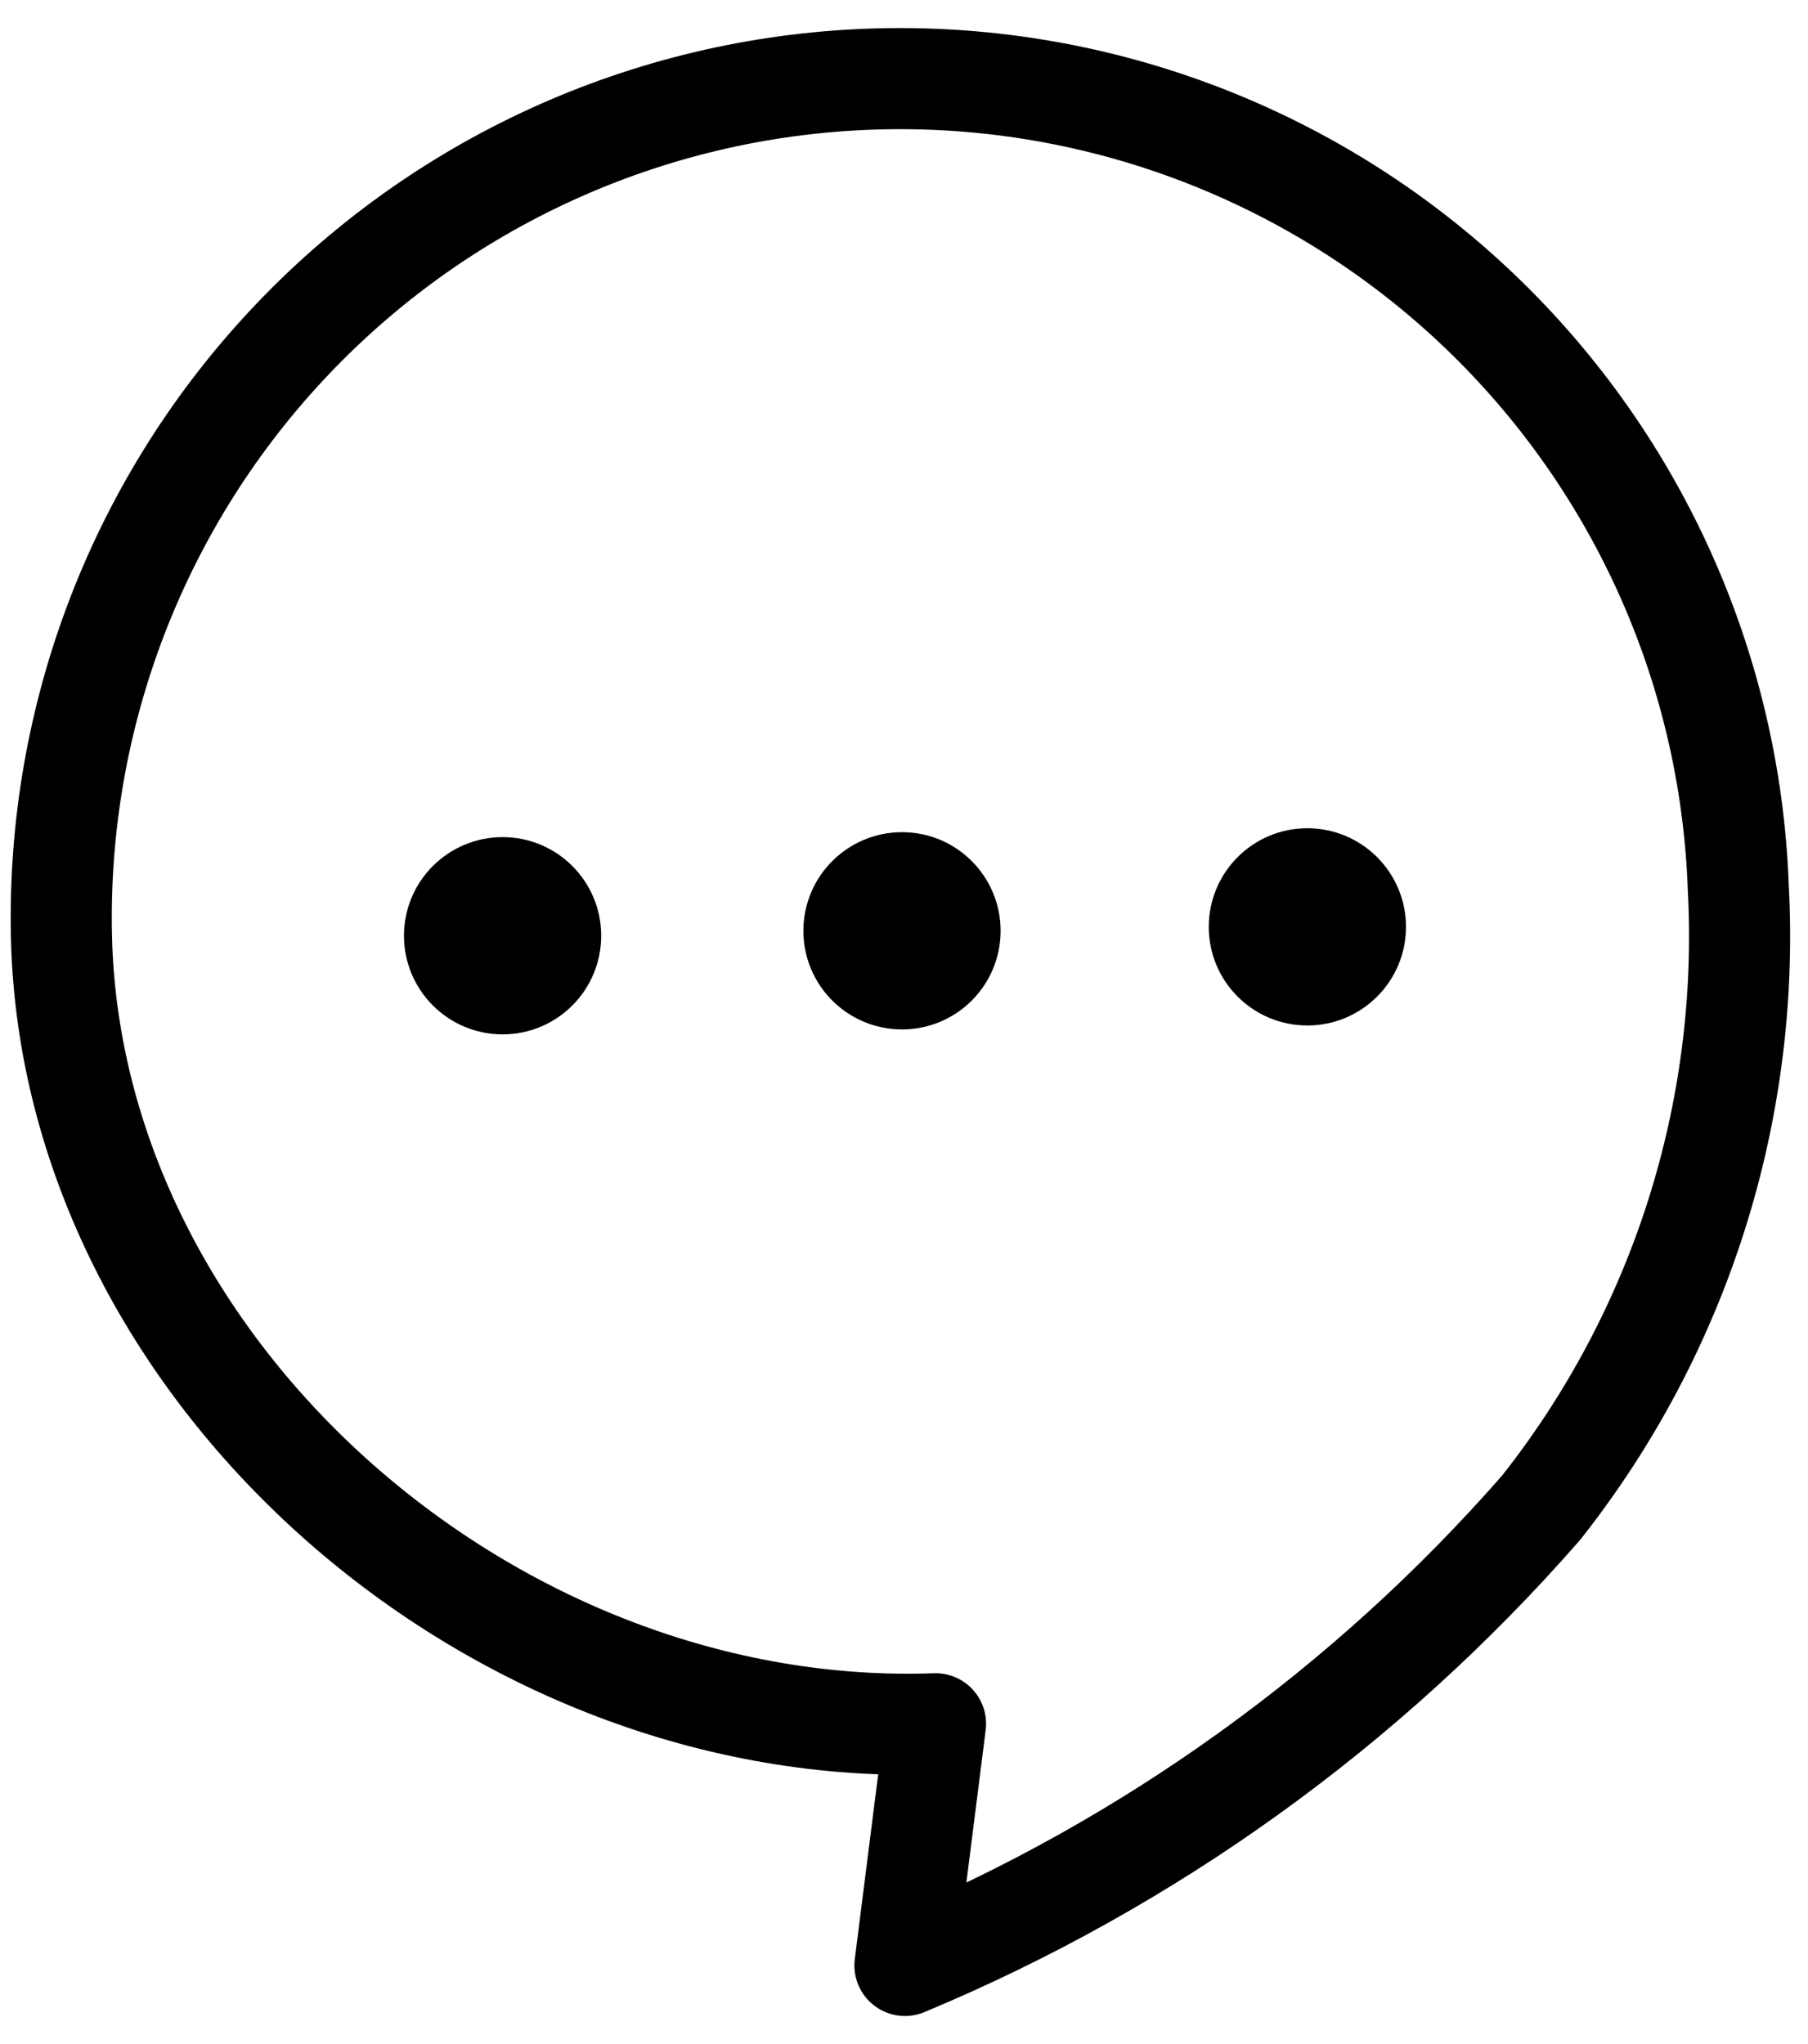 <svg width="23" height="26" viewBox="0 0 23 26" fill="none" xmlns="http://www.w3.org/2000/svg">
<path d="M11.901 21.926L11.512 25C14.62 23.705 17.388 21.713 19.604 19.179C21.373 16.942 22.265 14.136 22.113 11.288C22.012 8.46 20.791 5.788 18.72 3.86C16.648 1.932 13.895 0.905 11.067 1.007C8.239 1.108 5.567 2.329 3.639 4.401C1.711 6.472 0.685 9.225 0.786 12.053C0.999 17.523 6.306 22.127 11.901 21.926Z" stroke="black" stroke-width="1.286" stroke-linecap="round" stroke-linejoin="round"/>
<path d="M6.394 13.157C7.087 13.157 7.648 12.595 7.648 11.902C7.648 11.21 7.087 10.648 6.394 10.648C5.701 10.648 5.139 11.21 5.139 11.902C5.139 12.595 5.701 13.157 6.394 13.157Z" fill="black"/>
<path d="M11.475 13.094C12.168 13.094 12.729 12.533 12.729 11.84C12.729 11.147 12.168 10.585 11.475 10.585C10.782 10.585 10.22 11.147 10.22 11.84C10.22 12.533 10.782 13.094 11.475 13.094Z" fill="black"/>
<path d="M16.631 13.044C17.324 13.044 17.886 12.482 17.886 11.79C17.886 11.097 17.324 10.535 16.631 10.535C15.938 10.535 15.377 11.097 15.377 11.79C15.377 12.482 15.938 13.044 16.631 13.044Z" fill="black"/>
</svg>
